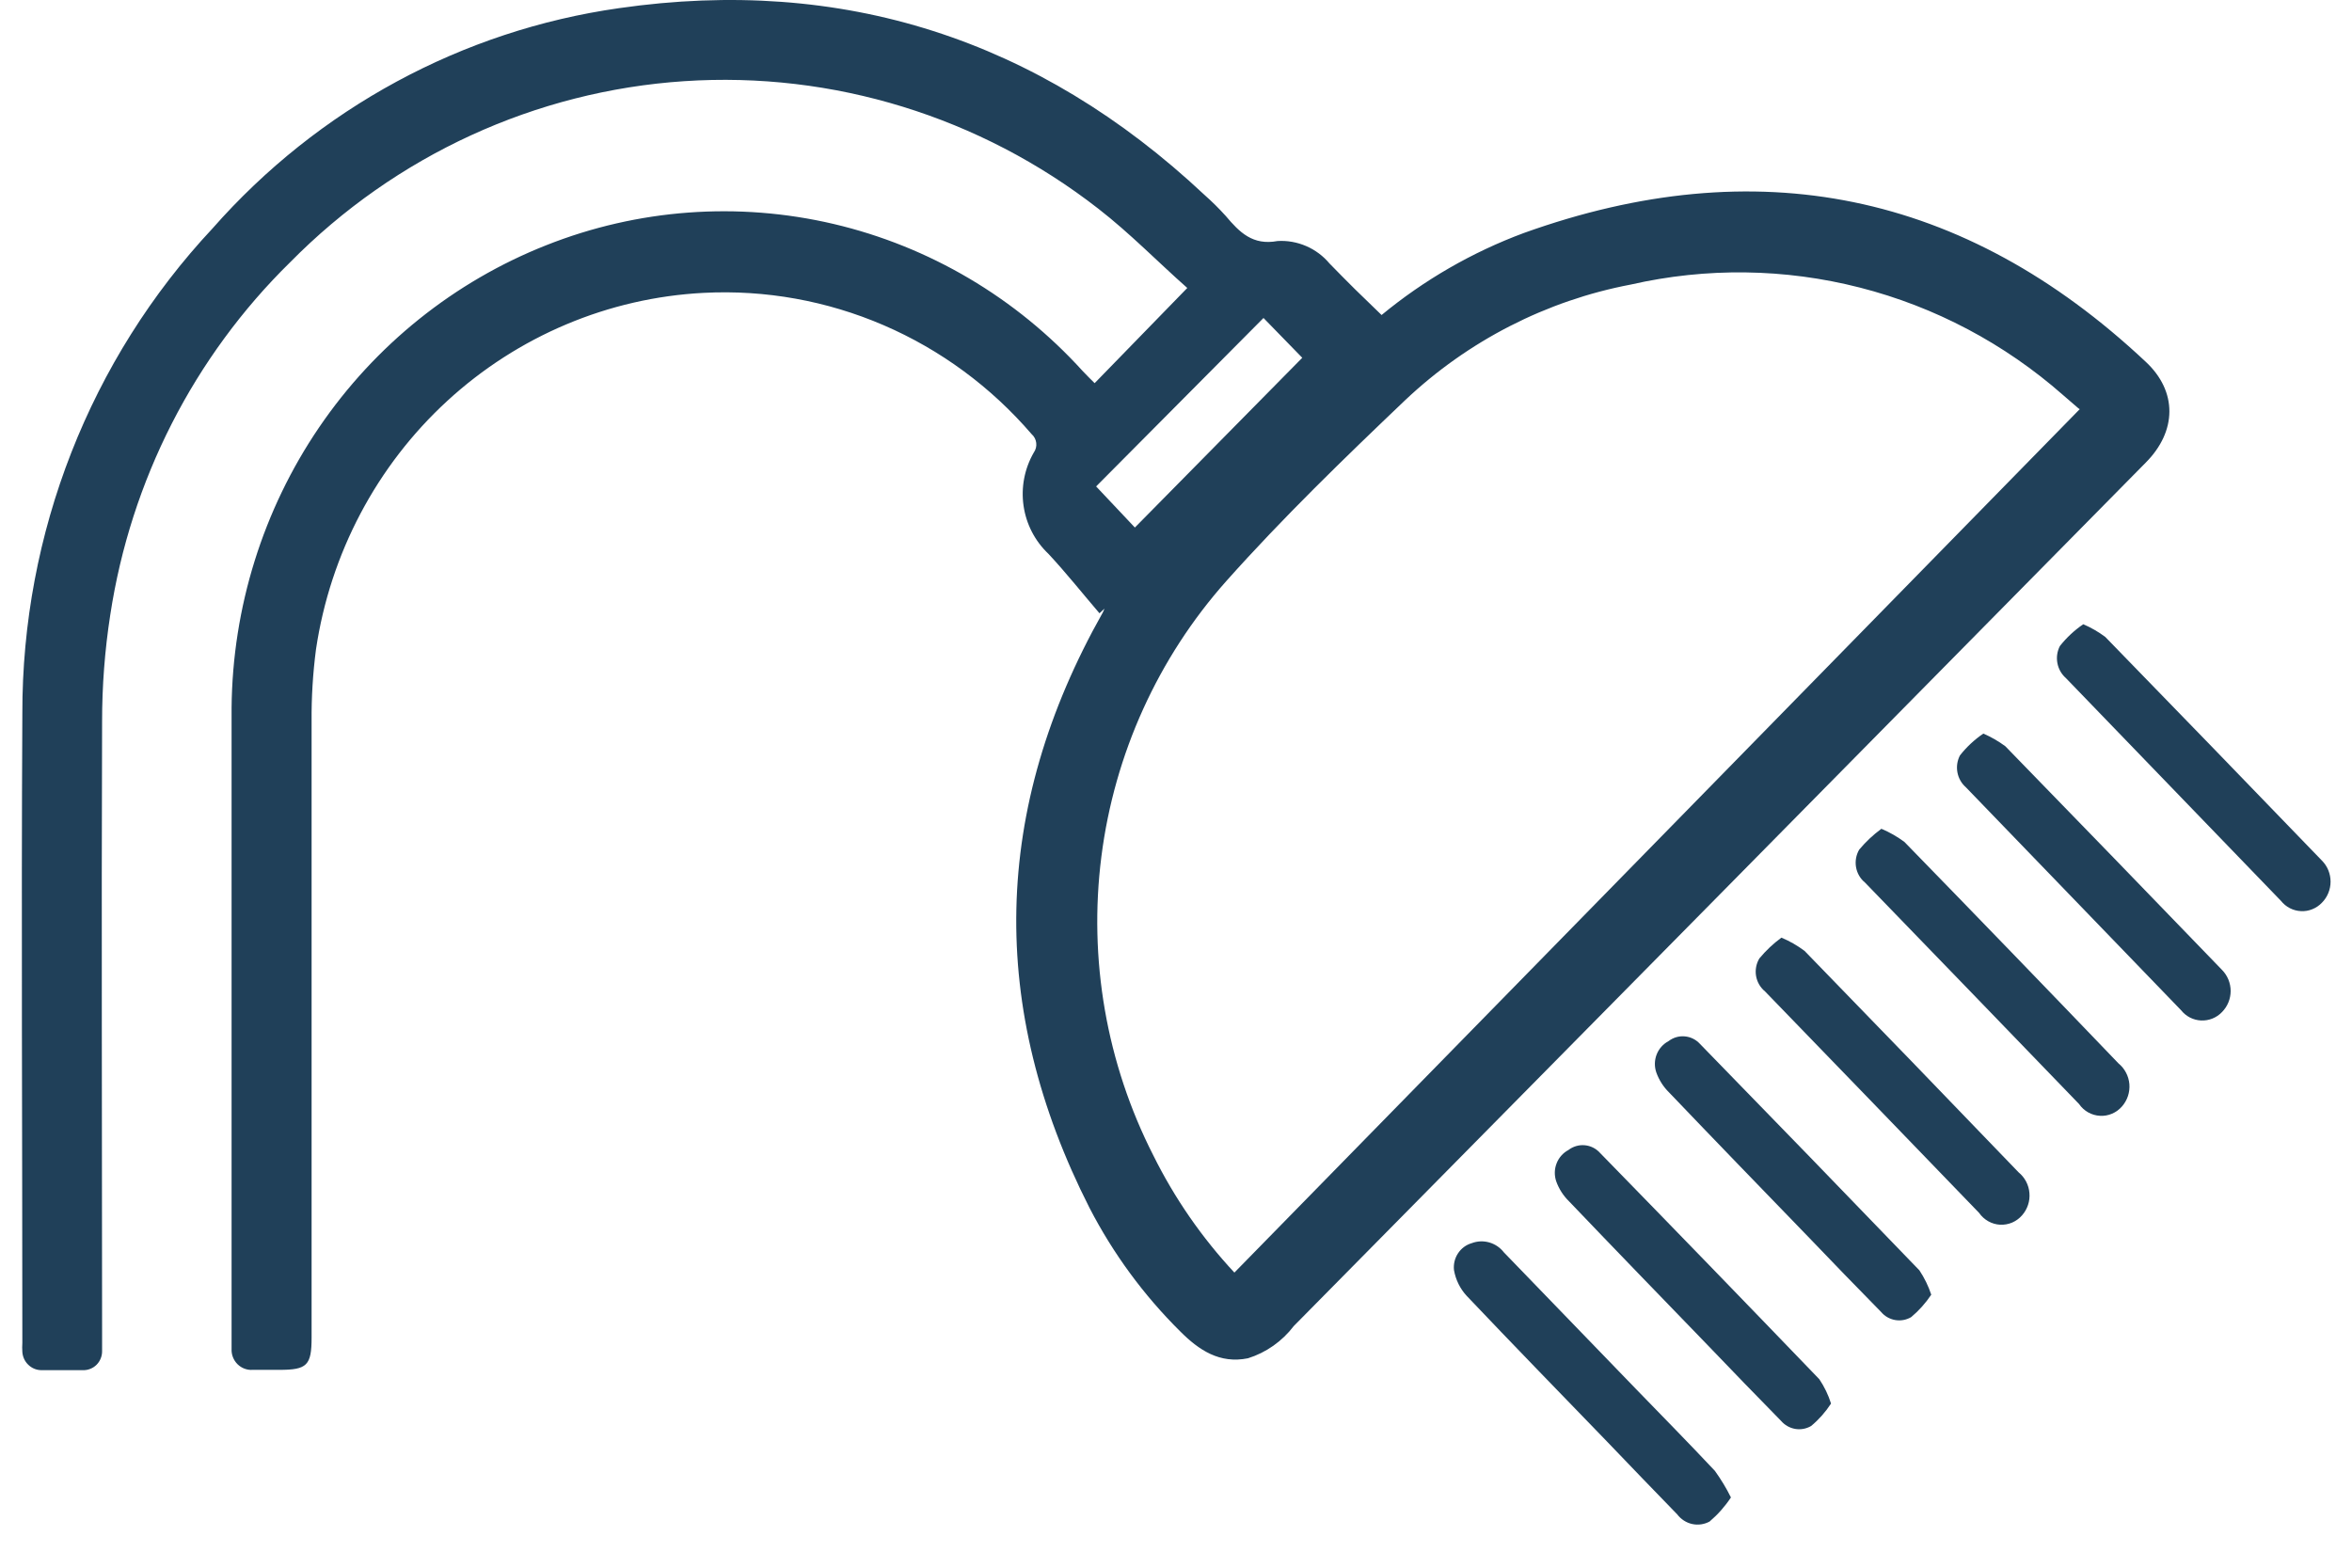 <svg width="54" height="36" viewBox="0 0 54 36" fill="none" xmlns="http://www.w3.org/2000/svg">
<path d="M25.243 14.083C24.854 13.629 24.481 13.158 24.071 12.718C23.763 12.427 23.561 12.038 23.5 11.615C23.439 11.192 23.522 10.761 23.735 10.392C23.78 10.328 23.801 10.249 23.791 10.171C23.782 10.092 23.744 10.02 23.685 9.969C22.753 8.885 21.592 8.03 20.288 7.468C18.984 6.906 17.572 6.652 16.157 6.725C13.971 6.838 11.891 7.715 10.268 9.207C8.646 10.698 7.582 12.714 7.255 14.911C7.183 15.463 7.149 16.019 7.154 16.576C7.154 21.29 7.154 26.002 7.154 30.714C7.154 31.355 7.05 31.457 6.415 31.457C6.21 31.457 6.006 31.457 5.801 31.457C5.737 31.462 5.673 31.452 5.614 31.43C5.554 31.408 5.5 31.373 5.454 31.328C5.408 31.283 5.373 31.229 5.349 31.169C5.325 31.109 5.314 31.044 5.317 30.98C5.317 30.911 5.317 30.84 5.317 30.772C5.317 25.933 5.317 21.093 5.317 16.252C5.338 13.951 6.038 11.709 7.325 9.816C8.613 7.923 10.431 6.465 12.542 5.631C14.643 4.798 16.942 4.628 19.139 5.143C21.336 5.659 23.329 6.835 24.857 8.52C24.951 8.622 25.048 8.714 25.132 8.799L27.259 6.613C26.587 6.019 25.945 5.358 25.216 4.792C22.502 2.678 19.124 1.637 15.71 1.864C12.297 2.09 9.081 3.568 6.661 6.023C4.452 8.191 3.002 11.034 2.532 14.117C2.406 14.93 2.343 15.752 2.344 16.576C2.327 21.252 2.344 25.928 2.344 30.604C2.344 30.744 2.344 30.884 2.344 31.024C2.345 31.083 2.334 31.141 2.312 31.195C2.291 31.249 2.258 31.299 2.217 31.34C2.176 31.381 2.127 31.413 2.073 31.434C2.019 31.456 1.962 31.466 1.904 31.464C1.585 31.464 1.262 31.464 0.943 31.464C0.833 31.462 0.727 31.417 0.648 31.339C0.568 31.262 0.52 31.156 0.513 31.044C0.508 30.975 0.508 30.906 0.513 30.836C0.513 26.02 0.487 21.204 0.513 16.388C0.504 12.242 2.068 8.251 4.88 5.245C7.304 2.49 10.612 0.698 14.215 0.187C19.338 -0.55 23.836 0.893 27.652 4.474C27.824 4.626 27.988 4.788 28.142 4.959C28.458 5.334 28.76 5.641 29.331 5.535C29.556 5.521 29.78 5.561 29.987 5.65C30.194 5.739 30.378 5.876 30.524 6.05C30.719 6.248 30.91 6.446 31.108 6.64C31.306 6.835 31.505 7.026 31.72 7.234C32.698 6.427 33.801 5.791 34.985 5.351C40.312 3.437 45.092 4.392 49.261 8.305C49.996 8.987 49.983 9.904 49.261 10.627C42.744 17.238 36.225 23.845 29.704 30.451C29.437 30.801 29.07 31.06 28.653 31.191C28.004 31.324 27.524 31.003 27.097 30.574C26.261 29.746 25.558 28.79 25.015 27.739C22.675 23.133 22.775 18.576 25.317 14.069C25.333 14.039 25.346 14.008 25.357 13.977L25.243 14.083ZM28.337 29.227L47.749 9.396C47.732 9.387 47.716 9.375 47.702 9.362L47.366 9.072C46.023 7.89 44.426 7.045 42.702 6.604C40.979 6.163 39.178 6.139 37.444 6.534C35.503 6.903 33.705 7.825 32.26 9.191C30.853 10.532 29.452 11.889 28.159 13.339C26.589 15.103 25.587 17.311 25.287 19.669C24.987 22.026 25.403 24.421 26.479 26.532C26.968 27.518 27.596 28.425 28.344 29.227H28.337ZM29.009 7.302L25.166 11.17L26.056 12.114L29.899 8.216L29.009 7.302Z" fill="#204059"/>
<path d="M39.741 34.387C39.604 34.594 39.439 34.78 39.251 34.94C39.128 35.007 38.986 35.027 38.85 34.997C38.714 34.967 38.593 34.888 38.508 34.776C37.971 34.223 37.436 33.668 36.903 33.111C35.824 31.996 34.743 30.884 33.675 29.759C33.522 29.594 33.421 29.388 33.382 29.165C33.368 29.03 33.4 28.894 33.475 28.781C33.549 28.668 33.66 28.585 33.789 28.548C33.918 28.499 34.059 28.493 34.192 28.531C34.325 28.569 34.443 28.649 34.528 28.759L37.551 31.887C38.159 32.514 38.774 33.139 39.372 33.776C39.511 33.969 39.635 34.173 39.741 34.387Z" fill="#204059"/>
<path d="M47.83 14.335C48.008 14.411 48.178 14.509 48.334 14.625C49.996 16.333 51.654 18.045 53.309 19.762C53.372 19.825 53.422 19.9 53.456 19.983C53.49 20.067 53.508 20.156 53.508 20.246C53.508 20.336 53.49 20.425 53.456 20.508C53.422 20.591 53.372 20.667 53.309 20.73C53.247 20.795 53.172 20.846 53.089 20.879C53.006 20.913 52.918 20.928 52.829 20.923C52.74 20.919 52.653 20.896 52.573 20.855C52.494 20.814 52.424 20.756 52.368 20.686C50.72 18.98 49.074 17.275 47.43 15.57C47.329 15.481 47.261 15.361 47.236 15.227C47.211 15.094 47.231 14.956 47.293 14.836C47.446 14.642 47.627 14.473 47.83 14.335Z" fill="#204059"/>
<path d="M43.195 19.032C43.383 19.111 43.561 19.213 43.725 19.335C45.369 21.023 47.007 22.718 48.64 24.421C48.711 24.479 48.77 24.551 48.812 24.633C48.855 24.714 48.881 24.804 48.889 24.896C48.896 24.988 48.885 25.081 48.856 25.169C48.827 25.257 48.781 25.337 48.72 25.407C48.658 25.479 48.579 25.537 48.492 25.574C48.404 25.612 48.309 25.629 48.214 25.623C48.118 25.618 48.026 25.591 47.942 25.544C47.859 25.497 47.787 25.431 47.733 25.352C46.09 23.646 44.458 21.962 42.818 20.266C42.71 20.178 42.637 20.052 42.613 19.913C42.589 19.774 42.615 19.63 42.687 19.509C42.837 19.33 43.007 19.17 43.195 19.032Z" fill="#204059"/>
<path d="M44.34 29.731C44.211 29.924 44.056 30.098 43.879 30.246C43.768 30.311 43.639 30.335 43.512 30.313C43.386 30.291 43.271 30.226 43.188 30.127C42.623 29.552 42.063 28.974 41.508 28.394C40.443 27.293 39.378 26.194 38.32 25.086C38.19 24.958 38.09 24.802 38.028 24.629C37.981 24.495 37.984 24.348 38.035 24.216C38.086 24.084 38.183 23.975 38.307 23.909C38.413 23.827 38.546 23.787 38.679 23.799C38.813 23.81 38.937 23.871 39.029 23.971C40.715 25.701 42.395 27.435 44.068 29.172C44.183 29.345 44.275 29.533 44.34 29.731Z" fill="#204059"/>
<path d="M45.536 16.846C45.714 16.923 45.883 17.02 46.04 17.136C47.704 18.846 49.362 20.558 51.015 22.272C51.078 22.336 51.128 22.411 51.162 22.494C51.196 22.577 51.214 22.667 51.214 22.757C51.214 22.847 51.196 22.936 51.162 23.019C51.128 23.102 51.078 23.177 51.015 23.241C50.953 23.306 50.878 23.357 50.795 23.39C50.712 23.423 50.624 23.438 50.535 23.434C50.446 23.43 50.359 23.407 50.279 23.366C50.2 23.325 50.13 23.267 50.074 23.197C48.426 21.491 46.78 19.786 45.136 18.08C45.035 17.992 44.966 17.872 44.941 17.738C44.916 17.605 44.936 17.467 44.999 17.347C45.151 17.153 45.333 16.984 45.536 16.846Z" fill="#204059"/>
<path d="M40.9 21.532C41.089 21.611 41.267 21.713 41.431 21.836C43.072 23.525 44.711 25.22 46.345 26.921C46.416 26.979 46.475 27.051 46.518 27.133C46.561 27.215 46.587 27.304 46.594 27.397C46.602 27.489 46.591 27.582 46.562 27.669C46.533 27.757 46.487 27.838 46.426 27.907C46.363 27.98 46.285 28.037 46.197 28.075C46.109 28.112 46.014 28.129 45.919 28.124C45.824 28.119 45.731 28.091 45.648 28.044C45.565 27.997 45.493 27.932 45.438 27.852C43.796 26.147 42.163 24.462 40.524 22.767C40.416 22.678 40.342 22.553 40.318 22.413C40.294 22.274 40.321 22.131 40.393 22.01C40.542 21.83 40.712 21.669 40.9 21.532Z" fill="#204059"/>
<path d="M42.039 32.231C41.913 32.425 41.759 32.599 41.582 32.746C41.471 32.811 41.341 32.835 41.215 32.813C41.089 32.791 40.974 32.725 40.89 32.627C40.326 32.052 39.766 31.474 39.211 30.894C38.146 29.793 37.081 28.694 36.023 27.586C35.892 27.458 35.792 27.302 35.73 27.129C35.684 26.995 35.686 26.848 35.738 26.716C35.789 26.584 35.885 26.475 36.009 26.409C36.116 26.327 36.249 26.287 36.382 26.299C36.515 26.31 36.64 26.371 36.731 26.471C38.418 28.199 40.097 29.933 41.77 31.672C41.886 31.844 41.977 32.033 42.039 32.231Z" fill="#204059"/>
</svg>
